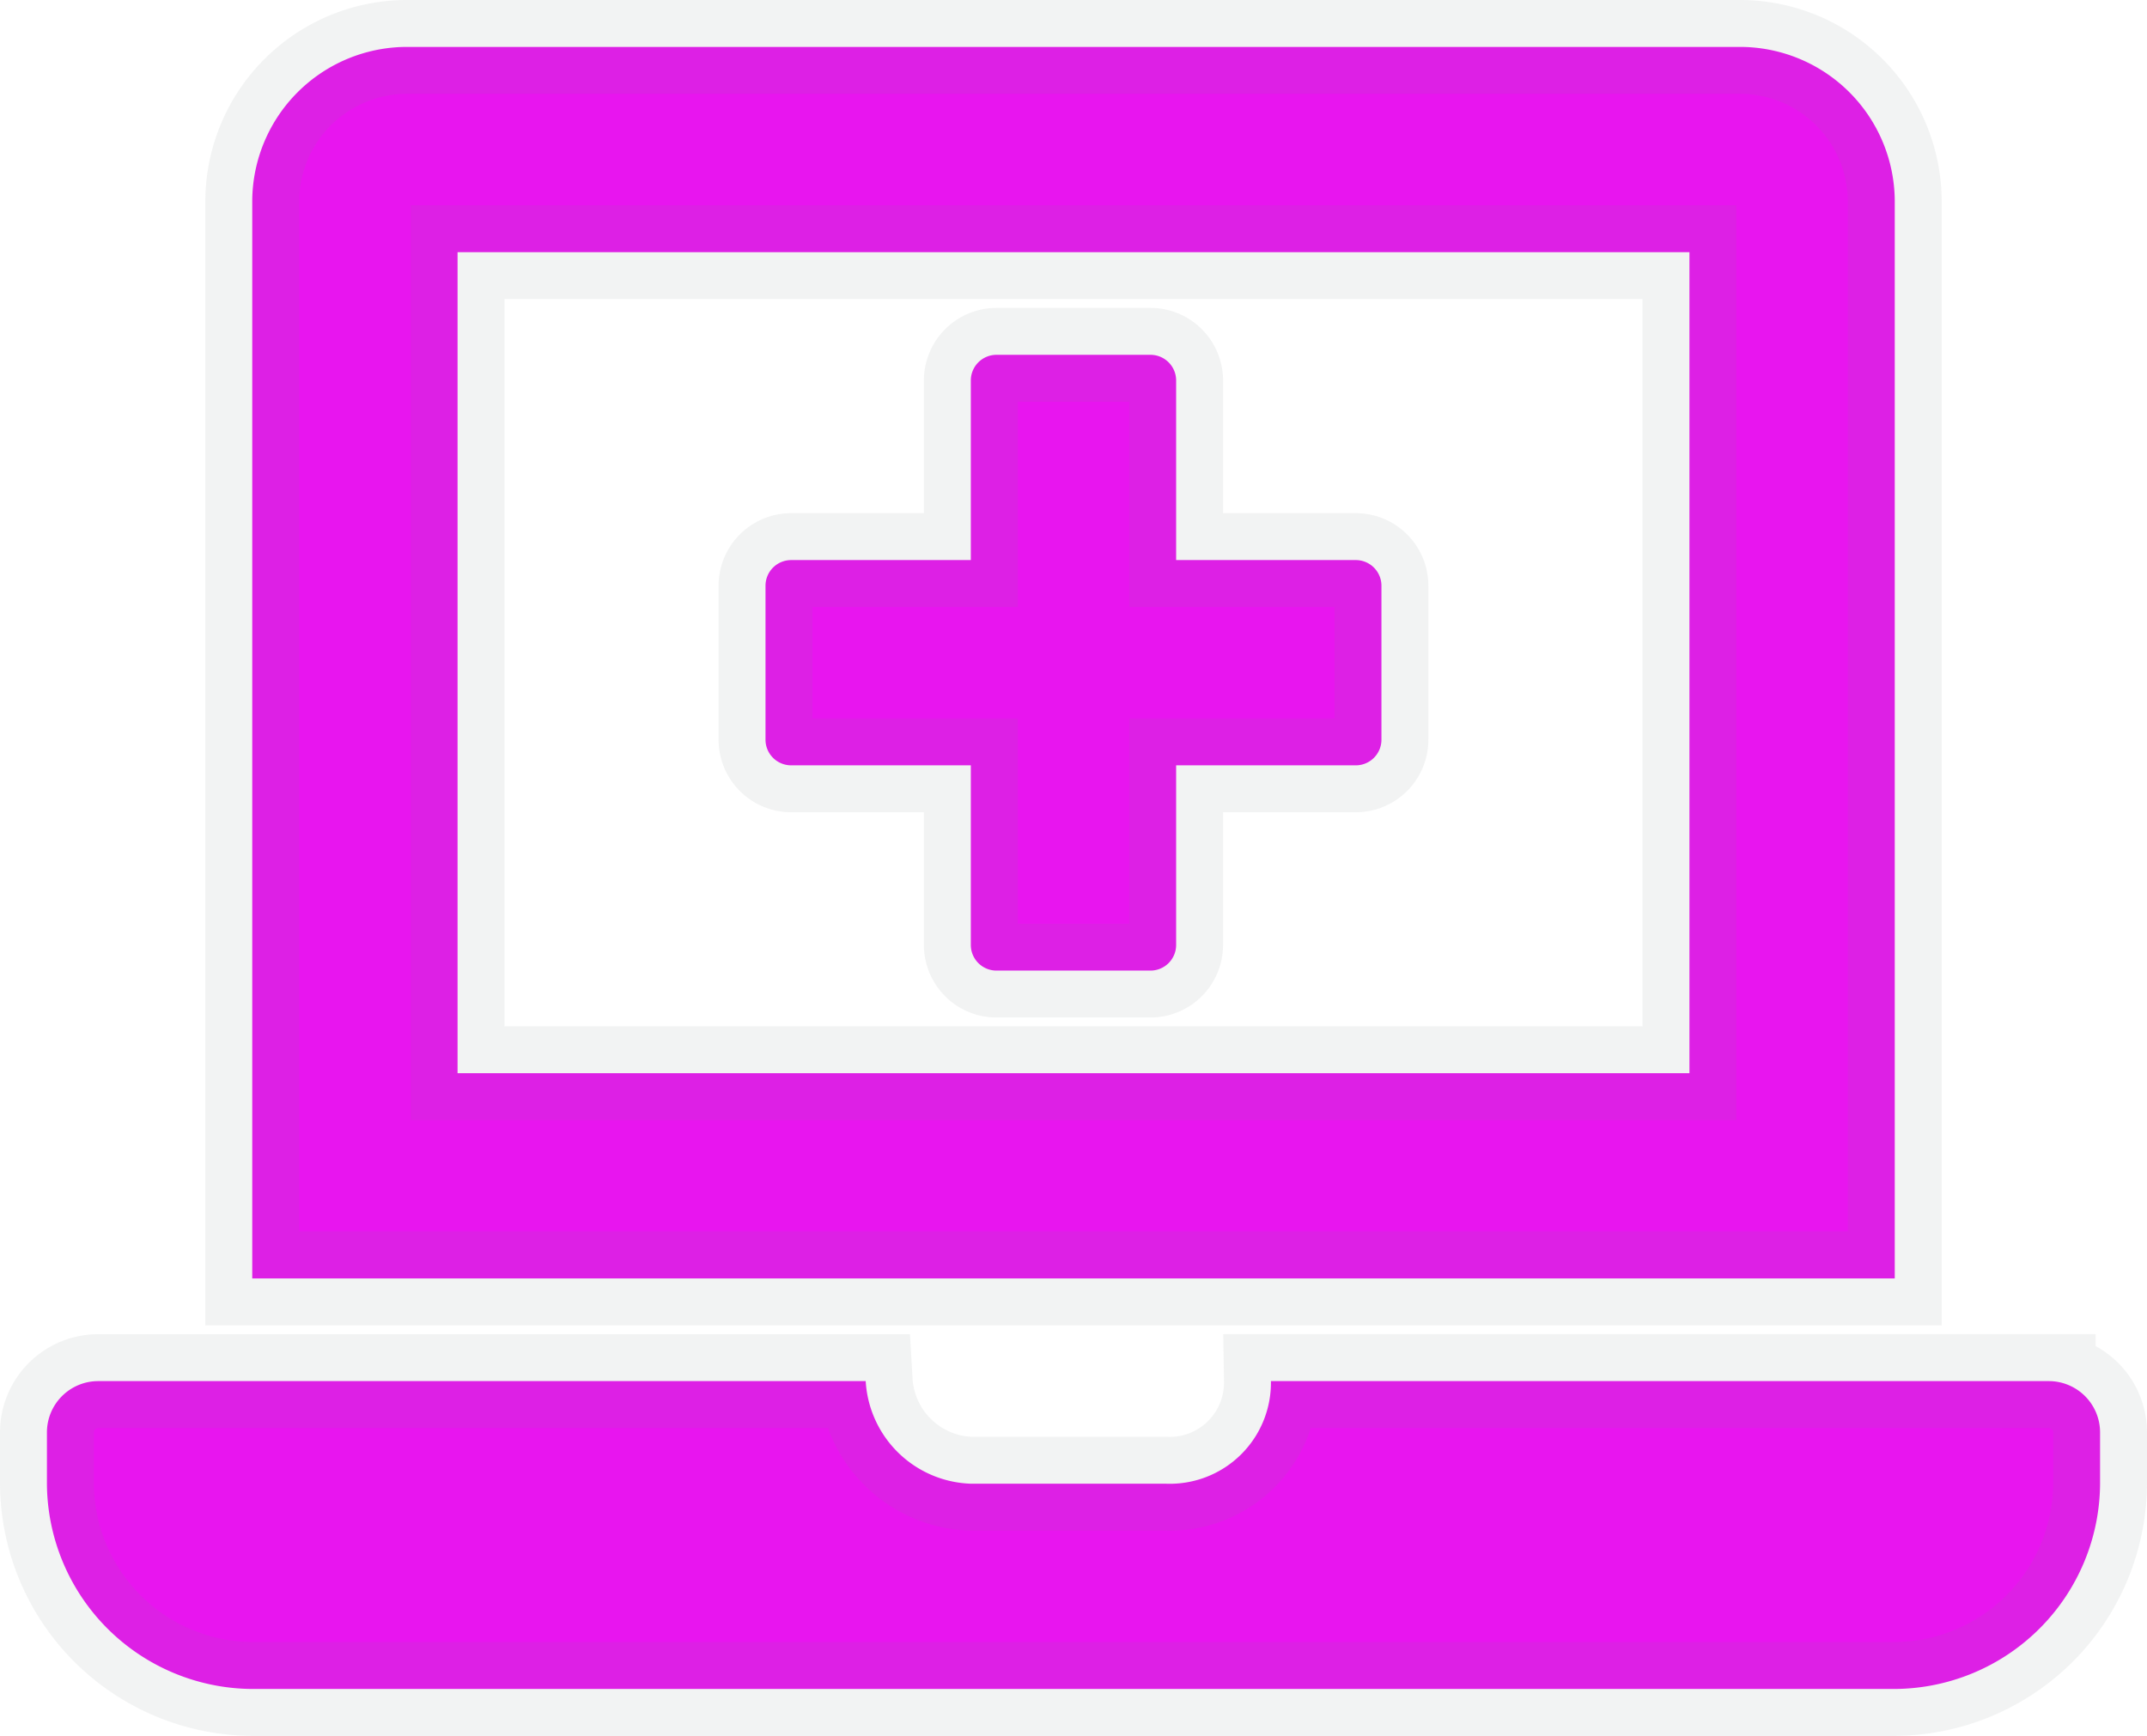 <svg xmlns="http://www.w3.org/2000/svg" width="45.75" height="37" viewBox="0 0 45.75 37"><path d="M15.859-15.312h3.828v3.828a.547.547,0,0,0,.547.547h3.281a.547.547,0,0,0,.547-.547v-3.828h3.828a.547.547,0,0,0,.547-.547v-3.281a.547.547,0,0,0-.547-.547H24.062v-3.828a.547.547,0,0,0-.547-.547H20.234a.547.547,0,0,0-.547.547v3.828H15.859a.547.547,0,0,0-.547.547v3.281A.547.547,0,0,0,15.859-15.312ZM39.375-27.344a3.3,3.3,0,0,0-3.281-3.281H7.656a3.3,3.3,0,0,0-3.281,3.281V-4.375h35ZM35-8.75H8.75v-17.5H35Zm7.656,6.562H26.082A2.155,2.155,0,0,1,23.844,0H19.687a2.322,2.322,0,0,1-2.24-2.187H1.094A1.094,1.094,0,0,0,0-1.094V0A4.4,4.4,0,0,0,4.375,4.375h35A4.4,4.4,0,0,0,43.75,0V-1.094A1.094,1.094,0,0,0,42.656-2.187Z" transform="translate(1 31.625)" fill="#e815ef" stroke="rgba(128,134,139,0.1)" stroke-width="2"/></svg>